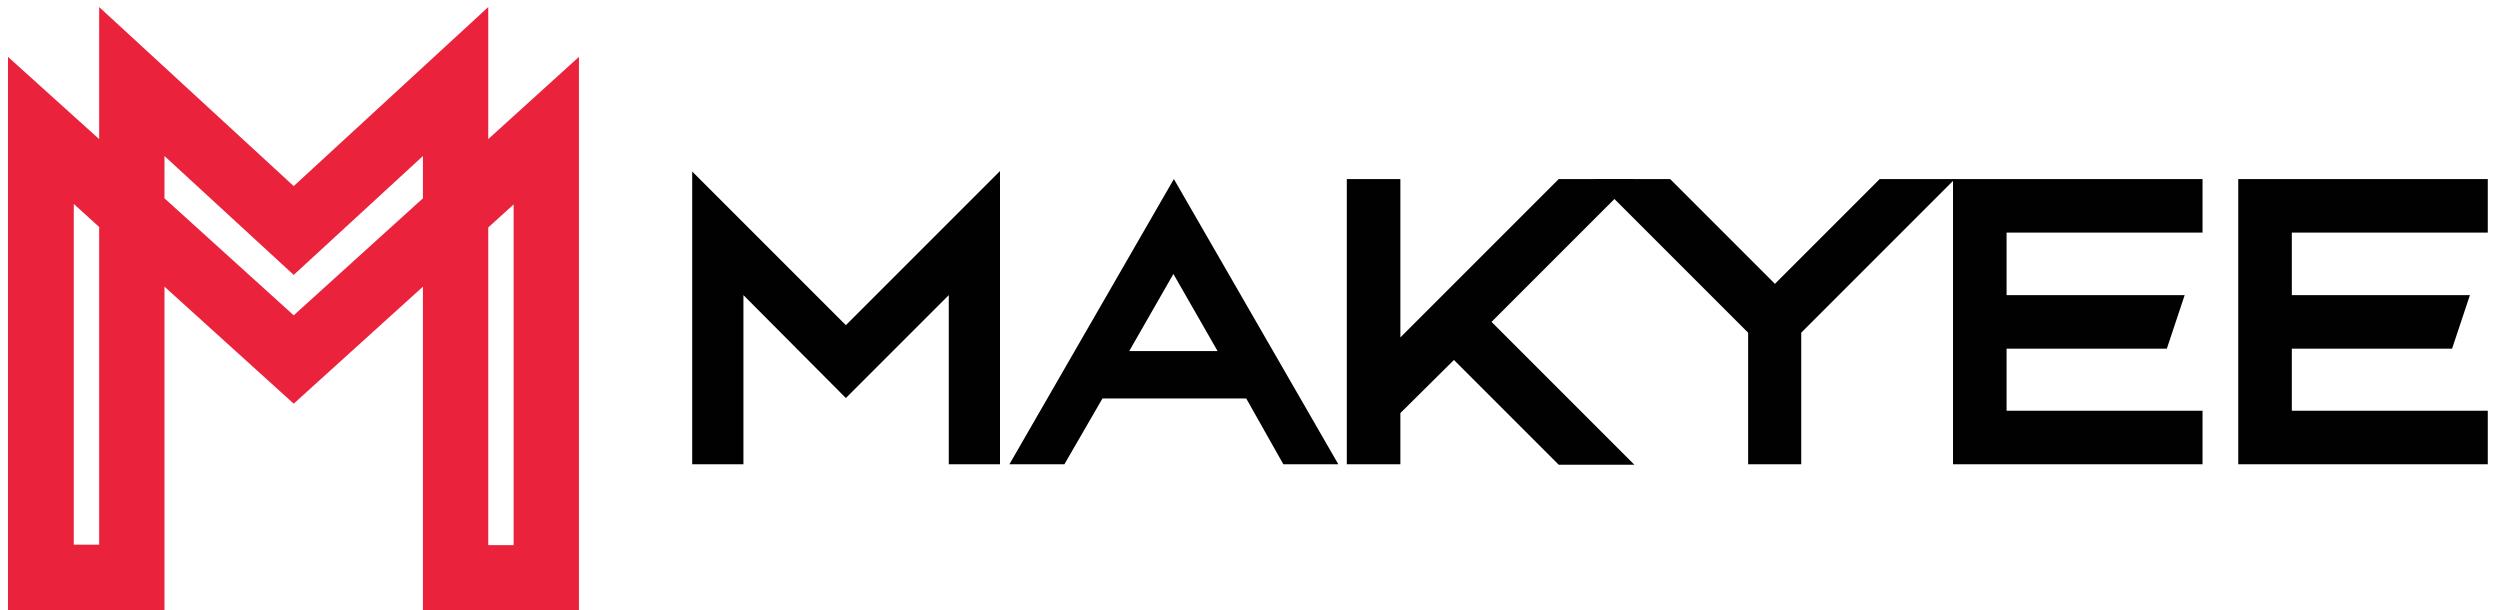 <?xml version="1.0" encoding="utf-8"?>
<!-- Generator: Adobe Illustrator 26.0.0, SVG Export Plug-In . SVG Version: 6.00 Build 0)  -->
<svg version="1.1" id="Layer_1" xmlns="http://www.w3.org/2000/svg" xmlns:xlink="http://www.w3.org/1999/xlink" x="0px" y="0px"
	 viewBox="0 0 532 129.9" style="enable-background:new 0 0 532 129.9;" xml:space="preserve">
<style type="text/css">
	.st0{fill:#EA223C;}
	.st1{fill:#010101;}
</style>
<g>
	<g>
		<g>
			<g>
				<path class="st0" d="M103.9,29.6l0-28.1L62.5,39.6L21.1,1.5l0,28.1L1.7,12.1v15.7v102.1H35V61l27.5,24.9v0l0,0l0,0v0L90,61v68.9
					h33.2V27.8V12.1L103.9,29.6z M15.7,116V43.4l5.4,4.9l0,67.6H15.7z M90,42.2L62.5,67.1L35,42.2v-9l27.5,25.3v0l0,0l0,0l0,0l0,0v0
					L90,33.2V42.2z M109.3,116h-5.4l0-67.6l5.4-4.9V116z"/>
			</g>
		</g>
	</g>
	<g>
		<g>
			<g>
				<path class="st1" d="M158.2,62.8v36h-10.9V36.5L180,69.2l32.8-32.8v62.4h-10.9v-36L180,84.7L158.2,62.8z"/>
				<path class="st1" d="M298,87.9v10.9h-11.4V38.1H298v33.7l33.7-33.7h16.1l-30.4,30.4l30.4,30.4h-16.1l-22.3-22.3L298,87.9z"/>
				<path class="st1" d="M383.3,70.8v28H372v-28l-32.7-32.7h16.1l22.3,22.3L400,38.1H416L383.3,70.8z"/>
				<path class="st1" d="M427,87.4h41.7v11.4h-53.1V38.1h53.1v11.4H427v13.3h37.9l-3.8,11.4H427V87.4z"/>
				<path class="st1" d="M487.7,87.4h41.7v11.4h-53.1V38.1h53.1v11.4h-41.7v13.3h37.9l-3.8,11.4h-34.1V87.4z"/>
			</g>
		</g>
		<path class="st1" d="M273.1,98.8h11.7l-35-60.7l-35,60.7h11.7l8.1-14h30.6L273.1,98.8z M240.3,74.7l9.4-16.4l9.4,16.4H240.3z"/>
	</g>
</g>
</svg>
